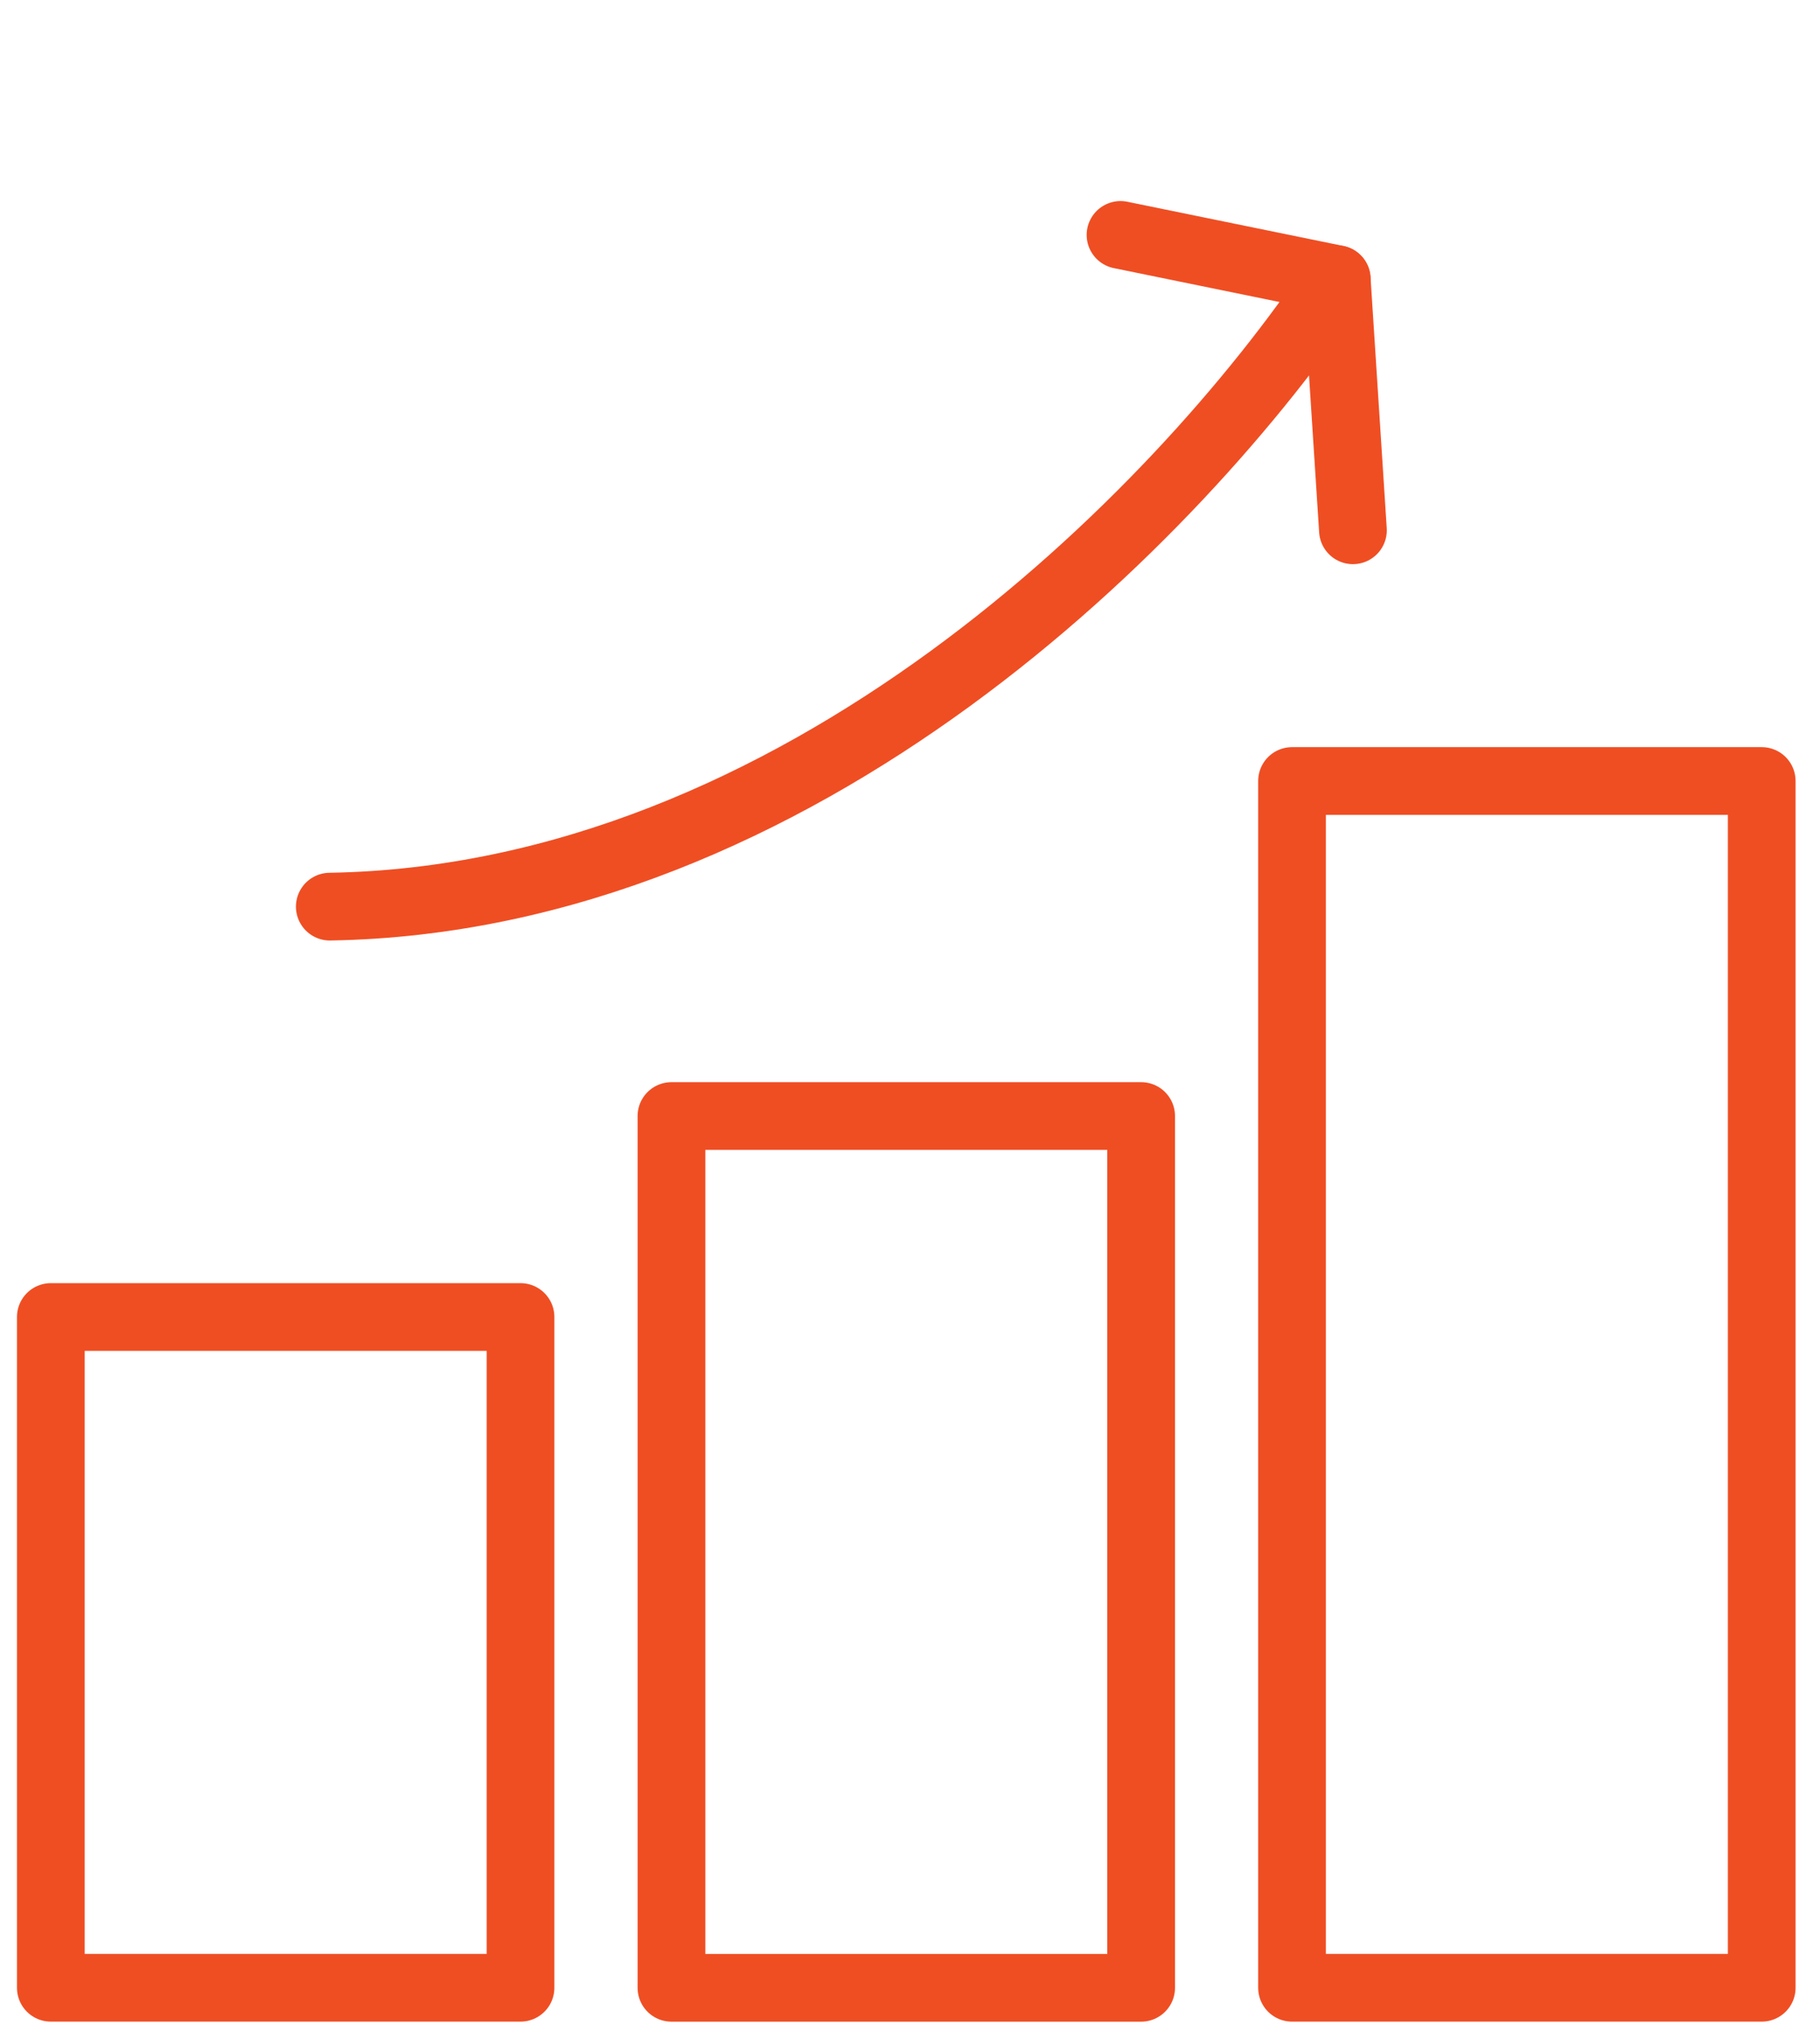 <svg width="43" height="48" viewBox="0 0 43 48" fill="none" xmlns="http://www.w3.org/2000/svg">
<path d="M7.792 21.419C18.883 21.236 27.833 12.199 31.582 6.596" stroke="#EF4E23" stroke-width="1.6" stroke-linecap="round" stroke-linejoin="round"/>
<path d="M26.474 5.55L31.582 6.595L31.965 12.528" stroke="#EF4E23" stroke-width="1.6" stroke-linecap="round" stroke-linejoin="round"/>
<rect x="0.8" y="-0.8" width="11.097" height="28.509" transform="matrix(-1 0 0 1 42.423 19.251)" stroke="#EF4E23" stroke-width="1.6" stroke-miterlimit="1" stroke-linejoin="round"/>
<rect x="0.8" y="-0.8" width="11.097" height="20.595" transform="matrix(-1 0 0 1 27.761 27.166)" stroke="#EF4E23" stroke-width="1.6" stroke-miterlimit="1" stroke-linejoin="round"/>
<rect x="0.8" y="-0.8" width="11.097" height="15.846" transform="matrix(-1 0 0 1 13.098 31.914)" stroke="#EF4E23" stroke-width="1.6" stroke-miterlimit="1" stroke-linejoin="round"/>
</svg>
